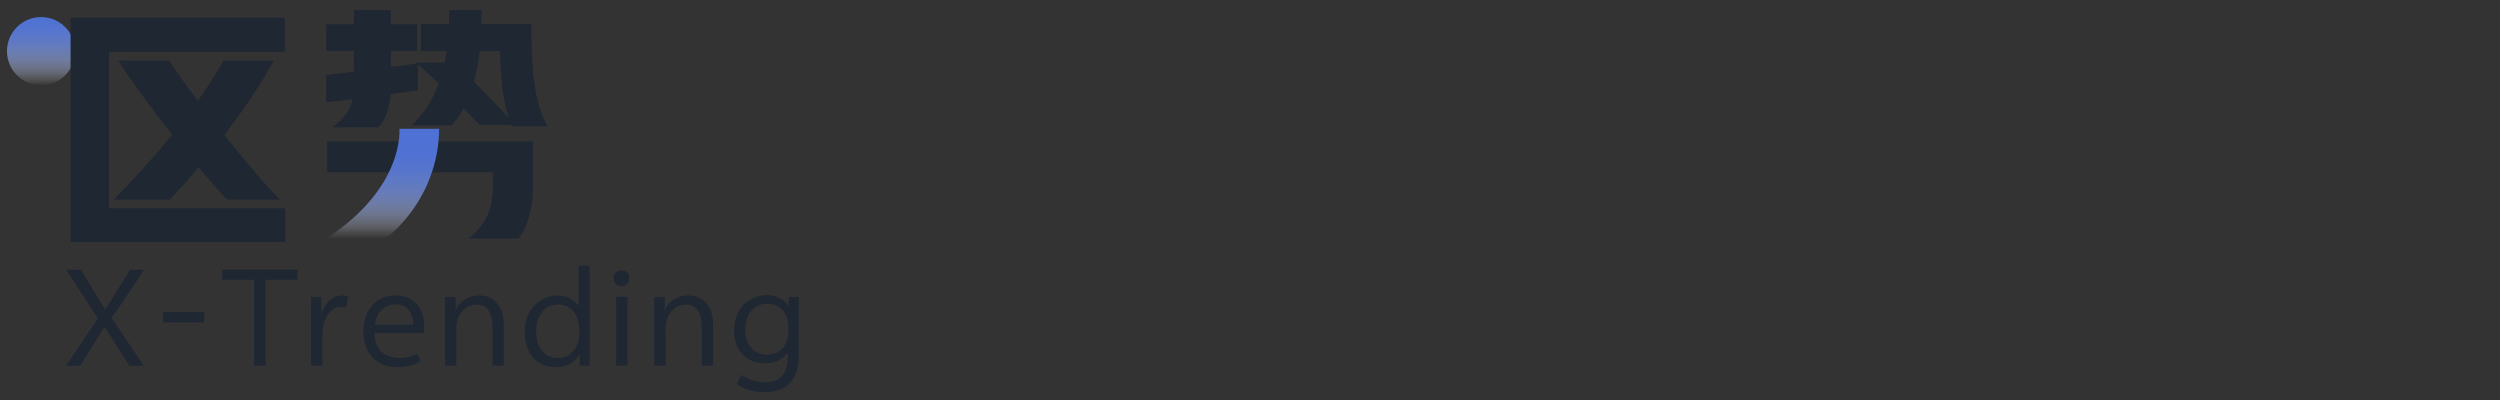 <?xml version="1.0" encoding="UTF-8"?>
<svg id="_图层_1" data-name="图层 1" xmlns="http://www.w3.org/2000/svg" xmlns:xlink="http://www.w3.org/1999/xlink" viewBox="0 0 800 128">
  <rect x="0" y="0" width="800" height="128" fill="#333333" stroke="none"/>
  <defs>
    <style>
      .cls-1 {
        fill: url(#_未命名的渐变_12);
      }

      .cls-2 {
        fill: url(#_未命名的渐变_26);
      }

      .cls-3 {
        fill: #1f2733;
      }
    </style>
    <linearGradient id="_未命名的渐变_26" data-name="未命名的渐变 26" x1="13.14" y1="27.39" x2="13.14" y2="2.94" gradientUnits="userSpaceOnUse">
      <stop offset="0" stop-color="#fff" stop-opacity="0"/>
      <stop offset=".09" stop-color="#dde4f7" stop-opacity=".19"/>
      <stop offset=".2" stop-color="#b7c5ee" stop-opacity=".4"/>
      <stop offset=".32" stop-color="#97abe6" stop-opacity=".59"/>
      <stop offset=".44" stop-color="#7c96e0" stop-opacity=".74"/>
      <stop offset=".57" stop-color="#6885dc" stop-opacity=".85"/>
      <stop offset=".7" stop-color="#597ad8" stop-opacity=".94"/>
      <stop offset=".84" stop-color="#5073d6" stop-opacity=".98"/>
      <stop offset="1" stop-color="#4e71d6"/>
    </linearGradient>
    <linearGradient id="_未命名的渐变_12" data-name="未命名的渐变 12" x1="122.45" y1="76.34" x2="122.45" y2="41.22" gradientUnits="userSpaceOnUse">
      <stop offset="0" stop-color="#fff" stop-opacity="0"/>
      <stop offset=".03" stop-color="#f2f5fc" stop-opacity=".07"/>
      <stop offset=".12" stop-color="#ccd6f3" stop-opacity=".29"/>
      <stop offset=".21" stop-color="#aabbeb" stop-opacity=".48"/>
      <stop offset=".31" stop-color="#8da4e4" stop-opacity=".64"/>
      <stop offset=".41" stop-color="#7691df" stop-opacity=".77"/>
      <stop offset=".53" stop-color="#6483db" stop-opacity=".87"/>
      <stop offset=".65" stop-color="#5778d8" stop-opacity=".94"/>
      <stop offset=".79" stop-color="#5072d6" stop-opacity=".99"/>
      <stop offset="1" stop-color="#4e71d6"/>
    </linearGradient>
  </defs>
  <circle class="cls-2" cx="13.14" cy="16.37" r="10.91"/>
  <path class="cls-3" d="M22.59,77.47V5.63h68.56v10.96h-56.24v50.08h56.4v10.8H22.59ZM72.59,63.87c-1.23-1.33-2.61-2.88-4.16-4.64-1.55-1.76-3.17-3.65-4.88-5.68-1.71,2.03-3.35,3.92-4.92,5.68-1.57,1.76-3.03,3.31-4.36,4.64h-17.92c3.2-3.2,6.4-6.57,9.6-10.12,3.2-3.55,6.24-7.11,9.12-10.68-1.76-2.24-3.49-4.49-5.2-6.76-1.71-2.27-3.32-4.43-4.84-6.48-1.52-2.05-2.89-3.97-4.12-5.76-1.23-1.79-2.24-3.35-3.04-4.68h16.24c1.01,1.55,2.31,3.43,3.88,5.64,1.57,2.21,3.35,4.63,5.32,7.24,1.71-2.4,3.24-4.68,4.6-6.84,1.36-2.16,2.55-4.17,3.56-6.04h16.16c-1.76,3.31-4.04,7.05-6.84,11.24-2.8,4.19-5.8,8.39-9,12.6,3.2,4,6.35,7.81,9.44,11.44,3.09,3.63,5.89,6.69,8.4,9.2h-17.04Z"/>
  <g>
    <polygon class="cls-3" points="45.99 117.02 41.39 117.02 33.43 104.57 25.67 117.02 21.19 117.02 31.31 101.9 21.19 86.29 25.87 86.29 33.67 99.09 41.67 86.29 46.15 86.29 35.75 101.81 45.99 117.02"/>
    <rect class="cls-3" x="52.19" y="99.9" width="13.16" height="3.28"/>
    <polygon class="cls-3" points="71.14 89.53 71.14 86.29 95.22 86.29 95.22 89.53 84.98 89.53 84.98 117.02 81.3 117.02 81.3 89.53 71.14 89.53"/>
    <path class="cls-3" d="M111.42,94.94l-.76,3.52c-.4-.19-.93-.28-1.6-.28-1.65,0-3.05.85-4.2,2.56-1.12,1.68-1.68,3.73-1.68,6.16v10.12h-3.64v-22h3.24l.12,5.36h.04c.51-1.89,1.41-3.37,2.72-4.44,1.15-.93,2.37-1.4,3.68-1.4.72,0,1.41.13,2.08.4Z"/>
    <path class="cls-3" d="M135.63,106.61c.08-.59.12-1.21.12-1.88,0-3.31-.88-5.87-2.64-7.68-1.63-1.68-3.79-2.52-6.48-2.52-3.04,0-5.51,1.01-7.4,3.04-1.95,2.11-2.92,4.91-2.92,8.4,0,3.71,1.02,6.57,3.08,8.6,1.97,1.95,4.64,2.92,8,2.92,2.88,0,5.28-.64,7.2-1.92l-1.08-2.44c-1.52.94-3.4,1.4-5.64,1.4-5.07-.11-7.76-2.67-8.08-7.68v-.24h15.84ZM122.31,98.97c1.14-1.04,2.58-1.56,4.32-1.56,3.44.03,5.3,2.08,5.6,6.16v.32h-12.28c.29-2.13,1.08-3.77,2.36-4.92Z"/>
    <path class="cls-3" d="M146.02,105.21v11.8h-3.6v-21.96h3.36v4.36c.51-1.41,1.44-2.57,2.8-3.48,1.41-.93,3-1.4,4.76-1.4,2.4,0,4.31.84,5.72,2.52,1.44,1.71,2.16,4.03,2.16,6.96v13h-3.6v-11.8c0-2.67-.44-4.64-1.32-5.92-.83-1.2-2.07-1.8-3.72-1.8-1.97,0-3.56.73-4.76,2.2-1.2,1.44-1.8,3.28-1.8,5.52Z"/>
    <path class="cls-3" d="M185.14,85.01v12.88c-.58-.93-1.45-1.71-2.6-2.32-1.28-.69-2.62-1.04-4.04-1.04-2.85,0-5.26.99-7.24,2.96-2.18,2.16-3.29,5.07-3.32,8.72-.02,3.6.92,6.41,2.84,8.44,1.79,1.89,4.13,2.84,7,2.84,1.82,0,3.43-.41,4.84-1.24,1.36-.8,2.3-1.83,2.8-3.08l.12,3.84h3.12v-32h-3.52ZM185.38,106.49c0,2.45-.66,4.43-2,5.92-1.28,1.44-2.9,2.16-4.88,2.16-2.08,0-3.74-.76-5-2.28-1.28-1.55-1.92-3.64-1.92-6.28s.67-4.77,2-6.32c1.28-1.49,2.95-2.24,5-2.24s3.63.72,4.88,2.16c1.28,1.5,1.92,3.5,1.92,6v.88Z"/>
    <path class="cls-3" d="M196.38,89.05c0-.77.23-1.39.68-1.84.45-.45,1.05-.68,1.8-.68s1.39.23,1.84.68c.45.45.68,1.07.68,1.84s-.23,1.39-.68,1.84c-.48.48-1.09.72-1.84.72s-1.35-.24-1.8-.72c-.45-.48-.68-1.09-.68-1.84Z"/>
    <rect class="cls-3" x="197.18" y="94.98" width="3.64" height="22.04"/>
    <path class="cls-3" d="M212.98,105.21v11.8h-3.6v-21.96h3.36v4.36c.51-1.41,1.44-2.57,2.8-3.48,1.41-.93,3-1.4,4.76-1.4,2.4,0,4.31.84,5.72,2.52,1.44,1.71,2.16,4.03,2.16,6.96v13h-3.6v-11.8c0-2.67-.44-4.64-1.32-5.92-.83-1.2-2.07-1.8-3.72-1.8-1.97,0-3.56.73-4.76,2.2-1.2,1.44-1.8,3.28-1.8,5.52Z"/>
    <path class="cls-3" d="M252.42,95.05l-.08,3c-.53-.98-1.38-1.81-2.56-2.48-1.3-.75-2.74-1.12-4.32-1.12-2.8,0-5.24.96-7.32,2.88-2.02,1.89-3.1,4.64-3.24,8.24-.02,3.39.94,6.05,2.88,8,1.79,1.79,4.11,2.68,6.96,2.68,1.68,0,3.18-.32,4.48-.96,1.28-.61,2.22-1.43,2.8-2.44v1.48c0,5.33-2.41,8-7.24,8-2.72,0-5.24-.8-7.56-2.4l-1.44,2.96c2.48,1.73,5.42,2.6,8.8,2.6,7.23,0,10.9-3.8,11-11.4v-19.04h-3.16ZM252.3,105.85c0,2.32-.65,4.19-1.96,5.6-1.25,1.36-2.88,2.04-4.88,2.04-2.1,0-3.78-.72-5.04-2.16-1.28-1.47-1.92-3.45-1.92-5.96s.68-4.55,2.04-6.04c1.28-1.41,2.95-2.12,5-2.12s3.66.68,4.88,2.04c1.26,1.41,1.88,3.33,1.88,5.76v.84Z"/>
  </g>
  <g>
    <path class="cls-3" d="M172.41,33.5c-.67-2.42-1.18-4.98-1.52-7.68-.35-2.69-.58-5.54-.68-8.56-.11-3.01-.16-6.2-.16-9.56h-16c0-.74.01-1.49.04-2.24.02-.74.04-1.49.04-2.24h-10.4c0,.75-.02,1.5-.04,2.24-.03.75-.04,1.5-.04,2.24h-8.96v8.64h8.24c-.11.64-.23,1.27-.36,1.88-.14.62-.26,1.22-.36,1.8h-9.04c.05.06.09.11.12.16.02.06.09.11.2.16l-8.4,1.04v-5.12h8.4V7.78h-8.4V3.22h-11.84v4.56h-8.88v8.48h8.88v6.64l-8.88,1.12v8.72l8.48-1.04c-.38,1.6-1.08,3.18-2.12,4.72-1.04,1.55-2.52,2.99-4.44,4.32h14.64c1.44-1.38,2.45-3.05,3.04-5,.58-1.94.93-3.82,1.04-5.64l8.72-1.12v-8.48c1.01.91,2.06,1.88,3.16,2.92,1.09,1.04,2.25,2.15,3.48,3.32-.91,2.56-2.07,4.95-3.48,7.16-1.42,2.22-3.14,4.28-5.16,6.2h12.8c1.38-1.54,2.66-3.36,3.84-5.44.9.96,1.78,1.88,2.64,2.76.85.88,1.68,1.75,2.48,2.6h10.08c0,.16.05.3.16.4h11.44c-1.18-2.18-2.1-4.49-2.76-6.92ZM157.09,31.66c-1.87-1.94-3.68-3.77-5.44-5.48.42-1.49.78-3.05,1.08-4.68.29-1.62.54-3.34.76-5.16h6.48c.1,4.16.36,7.99.76,11.48.4,3.5,1.08,6.79,2.04,9.88-1.92-2.08-3.82-4.09-5.68-6.04ZM140.3,45.3c-.36,3.59-1.1,6.86-2.1,9.83h5.16s14.37.01,14.37.01v4.96c0,3.26-.6,6.22-1.8,8.88-1.2,2.67-3.22,5.12-6.04,7.36h16.08c1.38-1.86,2.49-4.21,3.32-7.04.82-2.82,1.24-5.86,1.24-9.12v-14.88h-30.23ZM104.69,45.3v9.83h19.76c1.93-3.95,2.78-7.37,3.14-9.83h-22.9Z"/>
    <path class="cls-1" d="M127.81,41.22s1.82,18.72-23.44,35.12h18.96s16.88-11.82,17.2-35.12h-12.72Z"/>
  </g>
</svg>